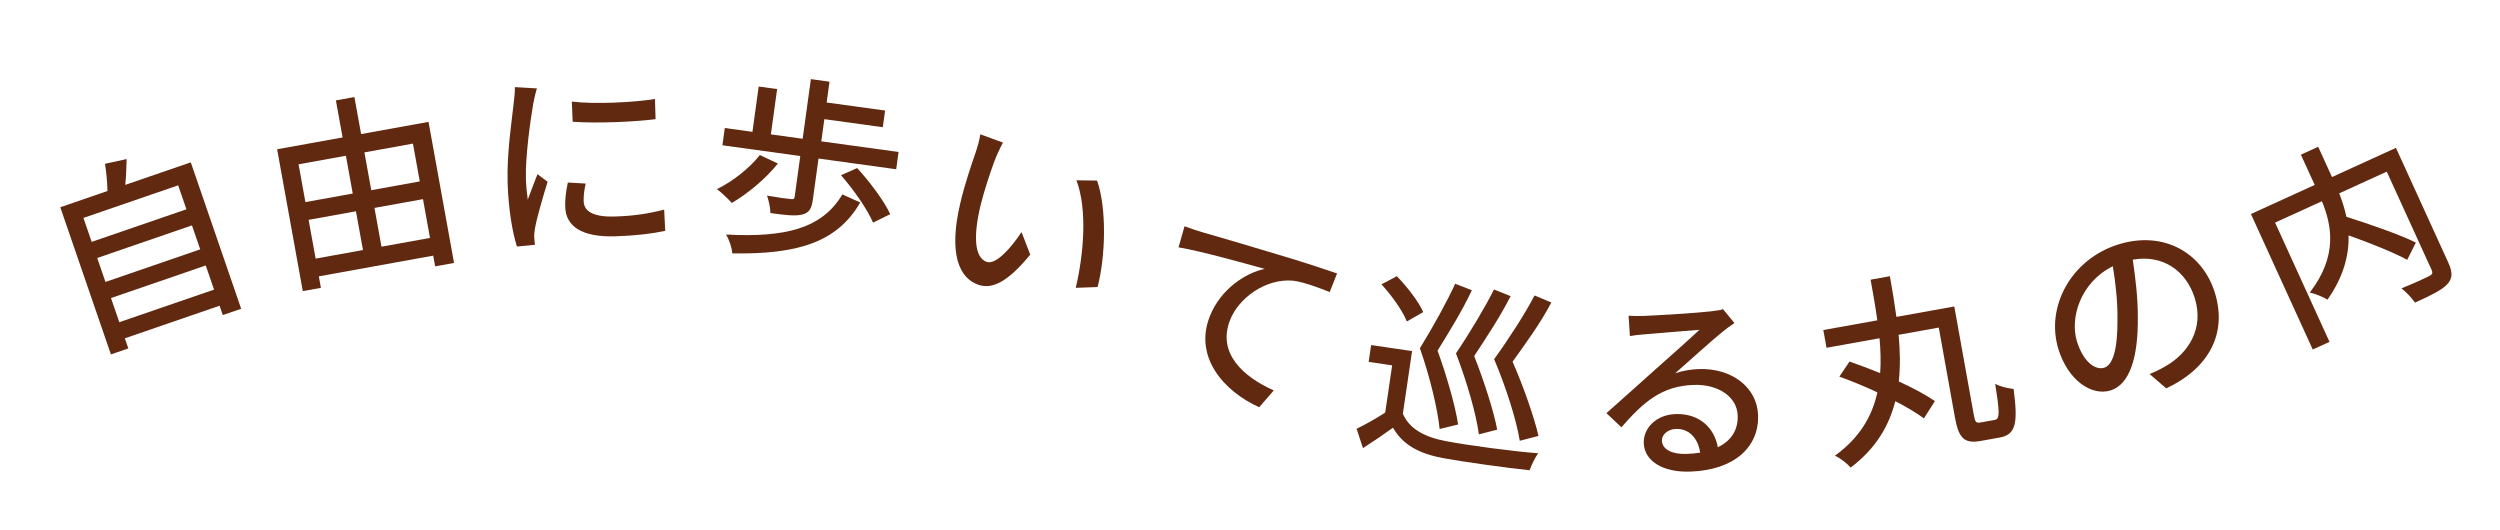 <svg width="396" height="84" viewBox="0 0 396 84" fill="none" xmlns="http://www.w3.org/2000/svg">
<path d="M18.898 51.037L33.905 45.874L32.589 42.048L17.582 47.211L18.898 51.037ZM30.406 35.701L15.399 40.864L16.704 44.66L31.712 39.498L30.406 35.701ZM28.222 29.354L13.215 34.517L14.521 38.313L29.528 33.151L28.222 29.354ZM19.84 29.286L30.221 25.715L38.2 48.908L35.293 49.908L34.783 48.425L19.776 53.588L20.327 55.189L17.568 56.138L9.549 32.827L17.023 30.255C16.999 28.837 16.825 27.172 16.634 25.944L20.059 25.197C20.013 26.606 19.977 28.045 19.84 29.286Z" fill="#602910"/>
<path d="M60.426 39.076L68.111 37.686L67 31.544L59.315 32.934L60.426 39.076ZM48.883 34.822L49.995 40.964L57.494 39.607L56.383 33.465L48.883 34.822ZM54.792 24.669L47.292 26.026L48.375 32.013L55.875 30.656L54.792 24.669ZM65.409 22.748L57.724 24.138L58.807 30.126L66.492 28.735L65.409 22.748ZM57.199 21.237L67.878 19.305L71.92 41.65L68.927 42.192L68.62 40.494L50.503 43.772L50.832 45.593L47.962 46.112L43.897 23.644L54.267 21.768L53.206 15.904L56.138 15.373L57.199 21.237Z" fill="#602910"/>
<path d="M90.578 16.09C94.201 16.541 100.498 16.219 103.745 15.678L103.845 18.875C100.282 19.332 94.358 19.549 90.71 19.287L90.578 16.09ZM92.773 29.075C92.525 30.181 92.427 31.032 92.453 31.878C92.497 33.289 93.631 34.414 97.424 34.295C100.245 34.207 102.589 33.883 105.203 33.205L105.371 36.557C103.408 36.995 100.814 37.327 97.459 37.432C92.13 37.599 89.627 35.826 89.532 32.785C89.496 31.657 89.616 30.46 89.944 28.913L92.773 29.075ZM85.053 14.004C84.851 14.575 84.577 15.838 84.469 16.407C84.016 18.994 83.198 24.919 83.303 28.273C83.337 29.37 83.434 30.466 83.596 31.622C84.089 30.32 84.668 28.764 85.133 27.588L86.74 28.793C85.999 31.201 85.007 34.59 84.742 36.167C84.662 36.609 84.589 37.27 84.631 37.614C84.641 37.928 84.687 38.397 84.73 38.772L81.883 39.05C81.187 36.875 80.538 33.192 80.406 28.96C80.26 24.289 81.096 18.928 81.362 16.41C81.463 15.622 81.558 14.646 81.563 13.799L85.053 14.004Z" fill="#602910"/>
<path d="M125.877 31.145L126.764 24.714L114.429 23.013L114.806 20.279L119.187 20.883L120.177 13.706L123.097 14.108L122.108 21.286L127.141 21.98L128.443 12.534L131.395 12.941L130.941 16.235L140.2 17.511L139.836 20.152L130.577 18.876L130.093 22.387L142.335 24.074L141.958 26.809L129.654 25.112L128.754 31.637C128.561 33.035 128.183 33.711 127.036 33.996C125.924 34.255 124.335 34.067 122.036 33.75C122.027 32.894 121.769 31.782 121.499 30.985C123.106 31.27 124.784 31.501 125.223 31.53C125.689 31.594 125.826 31.518 125.877 31.145ZM120.358 24.559L123.213 25.902C121.26 28.356 118.37 30.712 115.924 32.148C115.402 31.569 114.257 30.462 113.567 29.955C116.045 28.745 118.67 26.701 120.358 24.559ZM133.43 30.794L136.261 32.071C132.558 38.494 126.135 40.299 115.994 40.136C115.932 39.209 115.478 37.912 115.013 37.151C124.317 37.642 130.209 36.239 133.43 30.794ZM133.215 27.756L135.778 26.621C137.731 28.759 140.088 31.87 141.008 33.928L138.291 35.263C137.407 33.178 135.213 30.026 133.215 27.756Z" fill="#602910"/>
<path d="M158.869 22.588C158.422 23.396 157.738 24.885 157.46 25.685C156.781 27.541 155.946 30.039 155.349 32.422C154.176 37.228 154.299 40.79 156.283 41.48C157.765 41.996 160.191 39.22 161.81 36.761L163.192 40.33C159.564 44.747 157.119 45.856 154.957 45.104C151.965 44.063 150.199 40.261 152.109 32.192C152.719 29.482 153.926 25.917 154.544 24.139C154.802 23.398 155.175 22.134 155.276 21.272L158.869 22.588ZM173.779 28.604C175.309 32.988 175.142 40.535 173.858 45.468L170.395 45.591C171.663 40.321 172.262 33.157 170.506 28.562L173.779 28.604Z" fill="#602910"/>
<path d="M187.629 35.843C188.778 36.264 189.821 36.609 190.399 36.77C192.608 37.408 197.996 38.967 203.535 40.653C206.76 41.625 209.745 42.604 211.792 43.312L210.627 46.258C209.023 45.623 206.474 44.649 204.796 44.457C200.455 44.089 196.221 47.203 194.848 50.674C192.748 55.981 197.002 59.722 201.762 61.842L199.46 64.507C193.848 61.982 189.081 56.554 191.631 50.109C193.362 45.734 197.365 43.203 200.339 42.592C197.267 41.748 190.194 39.759 186.68 39.178L187.629 35.843Z" fill="#602910"/>
<path d="M243.696 69.051L240.729 69.819C240.219 66.605 238.6 61.453 236.672 56.89C239.019 53.653 241.733 49.423 243.071 46.799L245.727 47.919C244.006 51.216 241.628 54.449 239.593 57.288C241.324 61.252 243.02 66.098 243.696 69.051ZM237.153 68.056L234.253 68.802C233.836 65.603 232.367 60.504 230.626 55.968C232.813 52.739 235.341 48.483 236.647 45.854L239.282 46.907C237.587 50.24 235.431 53.473 233.511 56.393C235.056 60.329 236.628 65.157 237.153 68.056ZM230.964 67.241L228.038 67.951C227.714 64.765 226.498 59.672 224.911 55.159C226.948 51.876 229.286 47.623 230.503 44.95L233.143 45.972C231.572 49.323 229.5 52.632 227.709 55.539C229.151 59.524 230.537 64.325 230.964 67.241ZM225.437 49.435L222.84 50.923C222.199 49.244 220.436 46.797 218.824 45.038L221.264 43.748C222.859 45.41 224.73 47.777 225.437 49.435ZM223.672 55.611L222.211 65.54C223.23 67.878 225.54 69.201 228.961 69.862C232.445 70.534 239.658 71.5 243.64 71.8C243.202 72.402 242.572 73.672 242.293 74.487C238.702 74.117 232.114 73.211 228.533 72.558C224.708 71.836 222.19 70.419 220.649 67.752C219.159 68.832 217.611 69.872 215.894 70.983L214.886 67.918C216.251 67.263 217.945 66.308 219.417 65.351L220.518 57.873L216.794 57.325L217.187 54.656L223.672 55.611Z" fill="#602910"/>
<path d="M263.246 69.808C263.295 71.187 264.86 71.98 267.086 71.901C267.869 71.874 268.62 71.816 269.307 71.698C268.975 69.418 267.54 67.868 265.471 67.941C264.155 67.987 263.213 68.868 263.246 69.808ZM257.967 50.002C258.754 50.069 259.727 50.066 260.479 50.039C262.109 49.982 269.249 49.542 270.936 49.326C272.03 49.194 272.592 49.111 272.932 48.974L274.736 51.17C274.092 51.6 273.449 52.062 272.808 52.587C271.252 53.834 267.511 57.23 265.349 59.126C266.59 58.706 267.838 58.505 269.092 58.461C274.327 58.277 278.327 61.369 278.481 65.757C278.657 70.741 274.802 74.454 267.749 74.702C263.424 74.855 260.473 73.044 260.372 70.192C260.291 67.872 262.285 65.699 265.389 65.59C269.275 65.453 271.589 67.882 272.101 70.846C274.231 69.829 275.331 68.096 275.251 65.808C275.147 62.861 272.188 60.831 268.27 60.969C263.255 61.146 260.391 63.6 256.832 67.68L254.462 65.441C256.836 63.349 260.638 59.92 262.434 58.319C264.138 56.815 267.668 53.678 269.187 52.244C267.528 52.365 262.114 52.806 260.487 52.958C259.705 53.017 258.892 53.108 258.175 53.228L257.967 50.002Z" fill="#602910"/>
<path d="M313.755 66.912L315.978 66.512C316.78 66.368 316.763 65.383 316.033 60.798C316.812 61.231 318.142 61.534 318.952 61.611C319.666 66.996 319.329 68.841 316.767 69.302L313.741 69.846C311.241 70.296 310.272 69.515 309.672 66.181L307.101 51.889L300.742 53.032C300.97 55.541 301.033 58.015 300.765 60.422C303.021 61.45 305.067 62.548 306.487 63.535L304.749 66.27C303.608 65.423 302.003 64.469 300.212 63.549C299.226 67.455 297.132 71.05 293.148 74.061C292.588 73.429 291.504 72.541 290.644 72.186C294.593 69.34 296.555 65.896 297.378 62.147C295.36 61.203 293.26 60.338 291.354 59.661L292.963 57.268C294.46 57.796 296.134 58.419 297.819 59.103C297.945 57.328 297.895 55.457 297.717 53.577L289.32 55.087L288.815 52.278L297.366 50.74C297.075 48.593 296.686 46.433 296.303 44.303L299.359 43.753C299.742 45.883 300.1 48.049 300.391 50.196L309.559 48.546L312.641 65.678C312.863 66.913 313.014 67.045 313.755 66.912Z" fill="#602910"/>
<path d="M350.837 46.376C352.779 52.669 350.094 58.224 343.135 61.52L340.497 59.248C341.489 58.844 342.342 58.416 343.035 58.006C346.604 55.953 349.151 52.082 347.663 47.257C346.322 42.911 342.621 40.278 337.83 41.132C338.243 43.959 338.63 47.023 338.63 50.108C338.718 56.777 337.275 60.931 334.308 61.847C331.341 62.762 327.596 60.306 326.052 55.301C323.981 48.588 328.081 41.021 335.603 38.701C342.796 36.482 348.905 40.112 350.837 46.376ZM328.987 54.068C330.05 57.514 332.009 58.65 333.297 58.252C334.646 57.836 335.454 55.454 335.409 50.413C335.428 47.814 335.126 44.92 334.672 42.172C329.545 44.705 327.841 50.351 328.987 54.068Z" fill="#602910"/>
<path d="M379.518 23.421L387.798 41.569C388.515 43.138 388.508 44.107 387.648 45.016C386.8 45.955 385.044 46.79 382.533 47.936C382.08 47.246 381.093 46.215 380.396 45.671C382.29 44.91 384.23 44.025 384.759 43.749C385.289 43.473 385.395 43.252 385.16 42.738L378.064 27.187L370.531 30.624C370.982 31.763 371.373 32.998 371.676 34.343C375.382 35.513 380.096 37.154 382.675 38.425L381.301 41.155C379.194 40.014 375.43 38.49 372.02 37.288C372.092 40.392 371.241 43.815 368.669 47.471C368.066 47.056 366.723 46.532 365.874 46.333C370.377 40.486 369.316 35.592 367.792 31.874L360.373 35.26L368.992 54.149L366.339 55.36L356.548 33.902L366.649 29.293L364.461 24.5L367.201 23.25L369.388 28.043L379.518 23.421Z" fill="#602910"/>
</svg>
